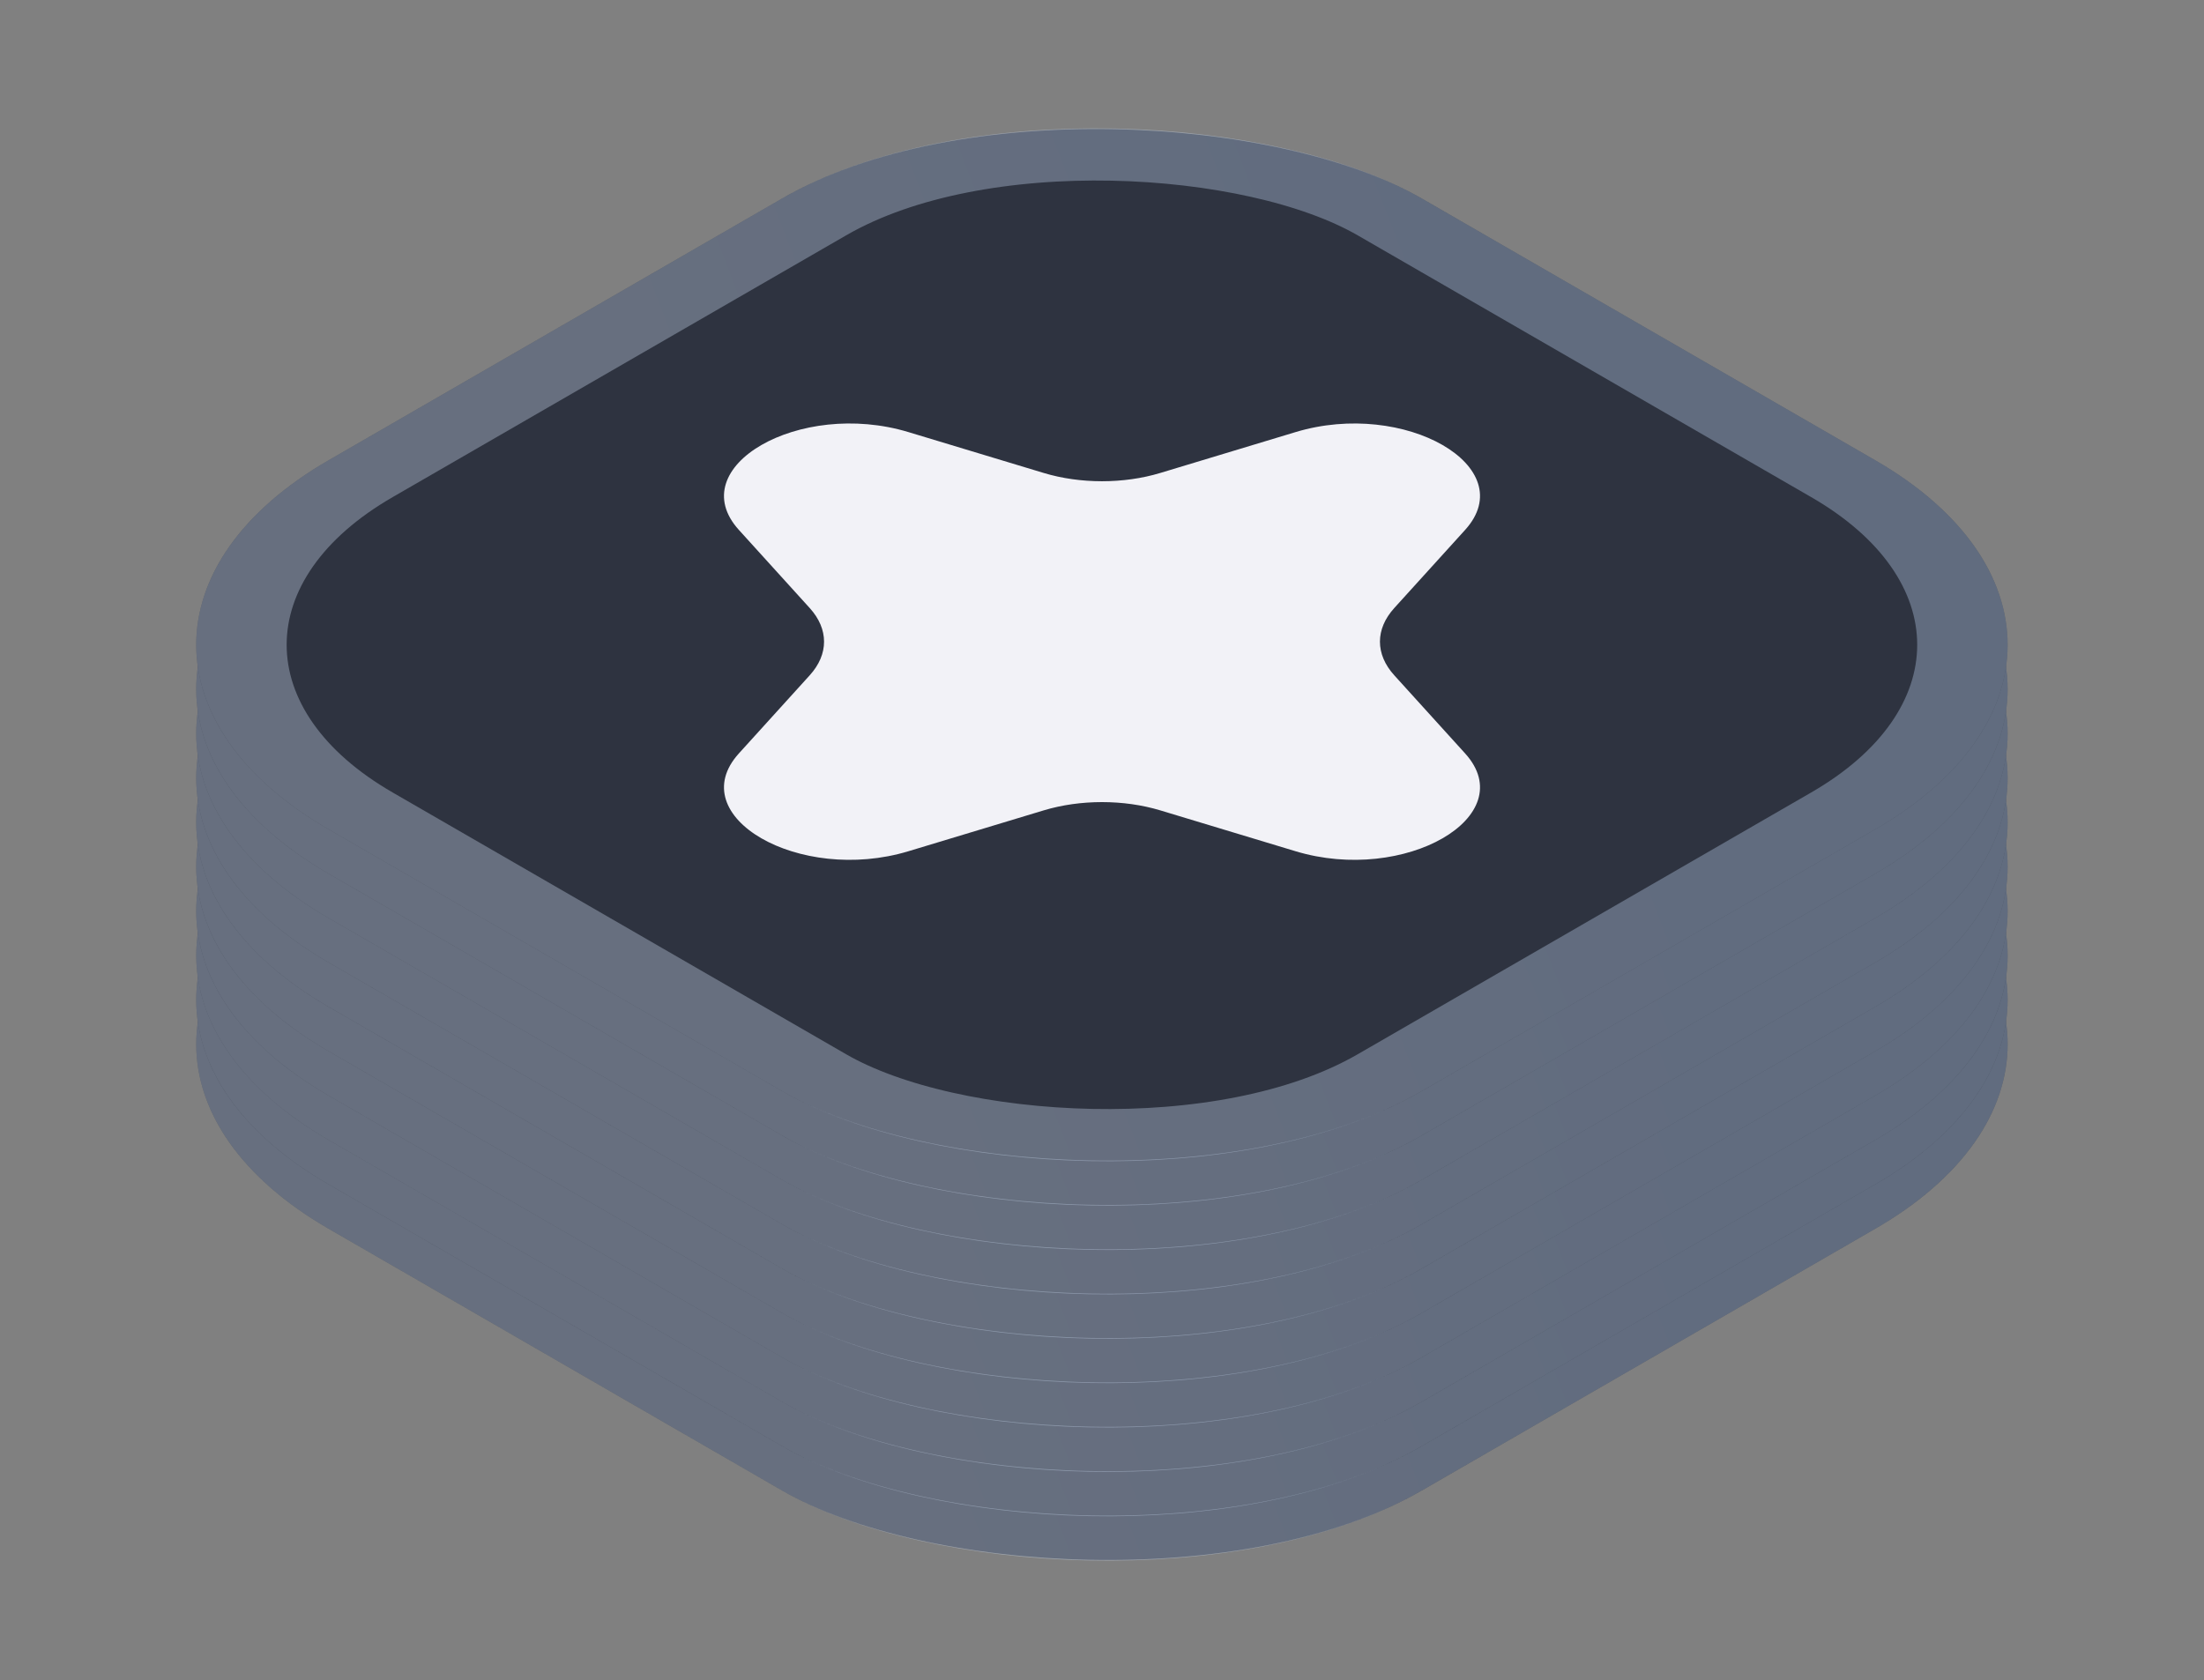 <svg width="278" height="212" viewBox="0 0 278 212" fill="none" xmlns="http://www.w3.org/2000/svg">
<rect x="0" y="0" width="278" height="212" fill="#808080" stroke="none"/>
<rect width="159.197" height="159.197" rx="46.568" transform="matrix(0.866 -0.5 0.866 0.5 1.127 131.737)" fill="#2E3340"/>
<rect x="8.066" width="149.883" height="149.883" rx="41.911" transform="matrix(0.866 -0.5 0.866 0.5 2.207 135.77)" stroke="url(#paint0_linear_2295_6)" stroke-opacity="0.33" stroke-width="9.314"/>
<path d="M93.2 117.246C86.001 109.306 100.828 100.746 114.582 104.902L131.654 110.06C136.255 111.451 141.745 111.451 146.346 110.06L163.418 104.902C177.172 100.746 191.999 109.306 184.8 117.246L175.865 127.101C173.456 129.758 173.456 132.927 175.865 135.583L184.8 145.439C191.999 153.379 177.172 161.939 163.418 157.783L146.346 152.624C141.745 151.234 136.255 151.234 131.654 152.624L114.582 157.783C100.828 161.938 86.001 153.379 93.2 145.439L102.136 135.583C104.544 132.927 104.544 129.758 102.136 127.101L93.2 117.246Z" fill="#F2F2F7"/>
<rect width="159.197" height="159.197" rx="46.568" transform="matrix(0.866 -0.5 0.866 0.5 1.126 126.139)" fill="#2E3340"/>
<rect x="8.066" width="149.883" height="149.883" rx="41.911" transform="matrix(0.866 -0.5 0.866 0.5 2.207 130.171)" stroke="url(#paint1_linear_2295_6)" stroke-opacity="0.33" stroke-width="9.314"/>
<path d="M93.2 111.647C86.001 103.707 100.828 95.147 114.582 99.303L131.654 104.462C136.255 105.852 141.745 105.852 146.346 104.462L163.418 99.303C177.172 95.148 191.999 103.707 184.8 111.647L175.865 121.503C173.456 124.159 173.456 127.328 175.865 129.985L184.8 139.84C191.999 147.78 177.172 156.34 163.418 152.184L146.346 147.026C141.745 145.635 136.255 145.635 131.654 147.026L114.582 152.184C100.828 156.34 86.001 147.78 93.2 139.84L102.136 129.985C104.544 127.328 104.544 124.159 102.136 121.503L93.2 111.647Z" fill="#F2F2F7"/>
<rect width="159.197" height="159.197" rx="46.568" transform="matrix(0.866 -0.5 0.866 0.5 1.127 120.538)" fill="#2E3340"/>
<rect x="8.066" width="149.883" height="149.883" rx="41.911" transform="matrix(0.866 -0.5 0.866 0.5 2.207 124.571)" stroke="url(#paint2_linear_2295_6)" stroke-opacity="0.33" stroke-width="9.314"/>
<path d="M93.2 106.047C86.001 98.107 100.828 89.547 114.582 93.703L131.654 98.862C136.255 100.252 141.745 100.252 146.346 98.862L163.418 93.703C177.172 89.547 191.999 98.107 184.8 106.047L175.865 115.903C173.456 118.559 173.456 121.728 175.865 124.385L184.8 134.24C191.999 142.18 177.172 150.74 163.418 146.584L146.346 141.425C141.745 140.035 136.255 140.035 131.654 141.425L114.582 146.584C100.828 150.74 86.001 142.18 93.2 134.24L102.136 124.385C104.544 121.728 104.544 118.559 102.136 115.903L93.2 106.047Z" fill="#F2F2F7"/>
<rect width="159.197" height="159.197" rx="46.568" transform="matrix(0.866 -0.5 0.866 0.5 1.126 114.938)" fill="#2E3340"/>
<rect x="8.066" width="149.883" height="149.883" rx="41.911" transform="matrix(0.866 -0.5 0.866 0.5 2.207 118.971)" stroke="url(#paint3_linear_2295_6)" stroke-opacity="0.33" stroke-width="9.314"/>
<path d="M93.2 100.448C86.001 92.507 100.828 83.948 114.582 88.104L131.654 93.262C136.255 94.653 141.745 94.653 146.346 93.262L163.418 88.104C177.172 83.948 191.999 92.507 184.8 100.448L175.865 110.303C173.456 112.959 173.456 116.129 175.865 118.785L184.8 128.64C191.999 136.581 177.172 145.14 163.418 140.984L146.346 135.826C141.745 134.435 136.255 134.435 131.654 135.826L114.582 140.984C100.828 145.14 86.001 136.581 93.2 128.64L102.136 118.785C104.544 116.129 104.544 112.959 102.136 110.303L93.2 100.448Z" fill="#F2F2F7"/>
<rect width="159.197" height="159.197" rx="46.568" transform="matrix(0.866 -0.5 0.866 0.5 1.126 109.341)" fill="#2E3340"/>
<rect x="8.066" width="149.883" height="149.883" rx="41.911" transform="matrix(0.866 -0.5 0.866 0.5 2.207 113.374)" stroke="url(#paint4_linear_2295_6)" stroke-opacity="0.33" stroke-width="9.314"/>
<path d="M93.2 94.85C86.001 86.91 100.828 78.35 114.582 82.506L131.654 87.665C136.255 89.055 141.745 89.055 146.346 87.665L163.418 82.506C177.172 78.35 191.999 86.91 184.8 94.85L175.865 104.705C173.456 107.362 173.456 110.531 175.865 113.187L184.8 123.043C191.999 130.983 177.172 139.543 163.418 135.387L146.346 130.228C141.745 128.838 136.255 128.838 131.654 130.228L114.582 135.387C100.828 139.542 86.001 130.983 93.2 123.043L102.136 113.187C104.544 110.531 104.544 107.362 102.136 104.705L93.2 94.85Z" fill="#F2F2F7"/>
<rect width="159.197" height="159.197" rx="46.568" transform="matrix(0.866 -0.5 0.866 0.5 1.126 103.743)" fill="#2E3340"/>
<rect x="8.066" width="149.883" height="149.883" rx="41.911" transform="matrix(0.866 -0.5 0.866 0.5 2.207 107.775)" stroke="url(#paint5_linear_2295_6)" stroke-opacity="0.33" stroke-width="9.314"/>
<path d="M93.2 89.252C86.001 81.312 100.828 72.752 114.582 76.908L131.654 82.066C136.255 83.457 141.745 83.457 146.346 82.066L163.418 76.908C177.172 72.752 191.999 81.312 184.8 89.252L175.865 99.107C173.456 101.764 173.456 104.933 175.865 107.589L184.8 117.445C191.999 125.385 177.172 133.944 163.418 129.788L146.346 124.63C141.745 123.24 136.255 123.24 131.654 124.63L114.582 129.788C100.828 133.944 86.001 125.385 93.2 117.445L102.136 107.589C104.544 104.933 104.544 101.764 102.136 99.107L93.2 89.252Z" fill="#F2F2F7"/>
<rect width="159.197" height="159.197" rx="46.568" transform="matrix(0.866 -0.5 0.866 0.5 1.126 98.145)" fill="#2E3340"/>
<rect x="8.066" width="149.883" height="149.883" rx="41.911" transform="matrix(0.866 -0.5 0.866 0.5 2.207 102.178)" stroke="url(#paint6_linear_2295_6)" stroke-opacity="0.33" stroke-width="9.314"/>
<path d="M93.2 83.653C86.001 75.713 100.828 67.153 114.582 71.309L131.654 76.468C136.255 77.858 141.745 77.858 146.346 76.468L163.418 71.309C177.172 67.153 191.999 75.713 184.8 83.653L175.865 93.508C173.456 96.165 173.456 99.334 175.865 101.991L184.8 111.846C191.999 119.786 177.172 128.346 163.418 124.19L146.346 119.031C141.745 117.641 136.255 117.641 131.654 119.031L114.582 124.19C100.828 128.346 86.001 119.786 93.2 111.846L102.136 101.991C104.544 99.334 104.544 96.165 102.136 93.508L93.2 83.653Z" fill="#F2F2F7"/>
<rect width="159.197" height="159.197" rx="46.568" transform="matrix(0.866 -0.5 0.866 0.5 1.126 92.543)" fill="#2E3340"/>
<rect x="8.066" width="149.883" height="149.883" rx="41.911" transform="matrix(0.866 -0.5 0.866 0.5 2.207 96.576)" stroke="url(#paint7_linear_2295_6)" stroke-opacity="0.33" stroke-width="9.314"/>
<path d="M93.2 78.052C86.001 70.112 100.828 61.552 114.582 65.708L131.654 70.867C136.255 72.257 141.745 72.257 146.346 70.867L163.418 65.708C177.172 61.552 191.999 70.112 184.8 78.052L175.865 87.907C173.456 90.564 173.456 93.733 175.865 96.39L184.8 106.245C191.999 114.185 177.172 122.745 163.418 118.589L146.346 113.43C141.745 112.04 136.255 112.04 131.654 113.43L114.582 118.589C100.828 122.745 86.001 114.185 93.2 106.245L102.136 96.39C104.544 93.733 104.544 90.564 102.136 87.907L93.2 78.052Z" fill="#F2F2F7"/>
<rect width="159.197" height="159.197" rx="46.568" transform="matrix(0.866 -0.5 0.866 0.5 1.126 86.945)" fill="#2E3340"/>
<rect x="8.066" width="149.883" height="149.883" rx="41.911" transform="matrix(0.866 -0.5 0.866 0.5 2.207 90.978)" stroke="url(#paint8_linear_2295_6)" stroke-opacity="0.33" stroke-width="9.314"/>
<path d="M93.2 72.454C86.001 64.514 100.828 55.954 114.582 60.11L131.654 65.269C136.255 66.659 141.745 66.659 146.346 65.269L163.418 60.11C177.172 55.954 191.999 64.514 184.8 72.454L175.865 82.309C173.456 84.966 173.456 88.135 175.865 90.791L184.8 100.647C191.999 108.587 177.172 117.147 163.418 112.991L146.346 107.832C141.745 106.442 136.255 106.442 131.654 107.832L114.582 112.991C100.828 117.147 86.001 108.587 93.2 100.647L102.136 90.791C104.544 88.135 104.544 84.966 102.136 82.309L93.2 72.454Z" fill="#F2F2F7"/>
<rect width="159.197" height="159.197" rx="46.568" transform="matrix(0.866 -0.5 0.866 0.5 1.126 81.347)" fill="#2E3340"/>
<rect x="8.066" width="149.883" height="149.883" rx="41.911" transform="matrix(0.866 -0.5 0.866 0.5 2.207 85.38)" stroke="url(#paint9_linear_2295_6)" stroke-opacity="0.33" stroke-width="9.314"/>
<path d="M93.2 66.856C86.001 58.916 100.828 50.356 114.582 54.512L131.653 59.67C136.255 61.061 141.744 61.061 146.346 59.67L163.417 54.512C177.171 50.356 191.998 58.916 184.799 66.856L175.864 76.711C173.456 79.368 173.456 82.537 175.864 85.193L184.799 95.049C191.998 102.989 177.171 111.548 163.417 107.392L146.346 102.234C141.744 100.844 136.255 100.844 131.653 102.234L114.582 107.392C100.828 111.548 86.001 102.989 93.2 95.049L102.135 85.193C104.544 82.537 104.544 79.368 102.135 76.711L93.2 66.856Z" fill="#F2F2F7"/>
<defs>
<linearGradient id="paint0_linear_2295_6" x1="79.598" y1="-7.94795e-06" x2="164.993" y2="54.243" gradientUnits="userSpaceOnUse">
<stop stop-color="#DBEAFE"/>
<stop offset="1" stop-color="#C7DFFF"/>
</linearGradient>
<linearGradient id="paint1_linear_2295_6" x1="79.598" y1="-7.94795e-06" x2="164.993" y2="54.243" gradientUnits="userSpaceOnUse">
<stop stop-color="#DBEAFE"/>
<stop offset="1" stop-color="#C7DFFF"/>
</linearGradient>
<linearGradient id="paint2_linear_2295_6" x1="79.598" y1="-7.94795e-06" x2="164.993" y2="54.243" gradientUnits="userSpaceOnUse">
<stop stop-color="#DBEAFE"/>
<stop offset="1" stop-color="#C7DFFF"/>
</linearGradient>
<linearGradient id="paint3_linear_2295_6" x1="79.598" y1="-7.94795e-06" x2="164.993" y2="54.243" gradientUnits="userSpaceOnUse">
<stop stop-color="#DBEAFE"/>
<stop offset="1" stop-color="#C7DFFF"/>
</linearGradient>
<linearGradient id="paint4_linear_2295_6" x1="79.598" y1="-7.94795e-06" x2="164.993" y2="54.243" gradientUnits="userSpaceOnUse">
<stop stop-color="#DBEAFE"/>
<stop offset="1" stop-color="#C7DFFF"/>
</linearGradient>
<linearGradient id="paint5_linear_2295_6" x1="79.598" y1="-7.94795e-06" x2="164.993" y2="54.243" gradientUnits="userSpaceOnUse">
<stop stop-color="#DBEAFE"/>
<stop offset="1" stop-color="#C7DFFF"/>
</linearGradient>
<linearGradient id="paint6_linear_2295_6" x1="79.598" y1="-7.94795e-06" x2="164.993" y2="54.243" gradientUnits="userSpaceOnUse">
<stop stop-color="#DBEAFE"/>
<stop offset="1" stop-color="#C7DFFF"/>
</linearGradient>
<linearGradient id="paint7_linear_2295_6" x1="79.598" y1="-7.94795e-06" x2="164.993" y2="54.243" gradientUnits="userSpaceOnUse">
<stop stop-color="#DBEAFE"/>
<stop offset="1" stop-color="#C7DFFF"/>
</linearGradient>
<linearGradient id="paint8_linear_2295_6" x1="79.598" y1="-7.94795e-06" x2="164.993" y2="54.243" gradientUnits="userSpaceOnUse">
<stop stop-color="#DBEAFE"/>
<stop offset="1" stop-color="#C7DFFF"/>
</linearGradient>
<linearGradient id="paint9_linear_2295_6" x1="79.598" y1="-7.94795e-06" x2="164.993" y2="54.243" gradientUnits="userSpaceOnUse">
<stop stop-color="#DBEAFE"/>
<stop offset="1" stop-color="#C7DFFF"/>
</linearGradient>
</defs>
</svg>
